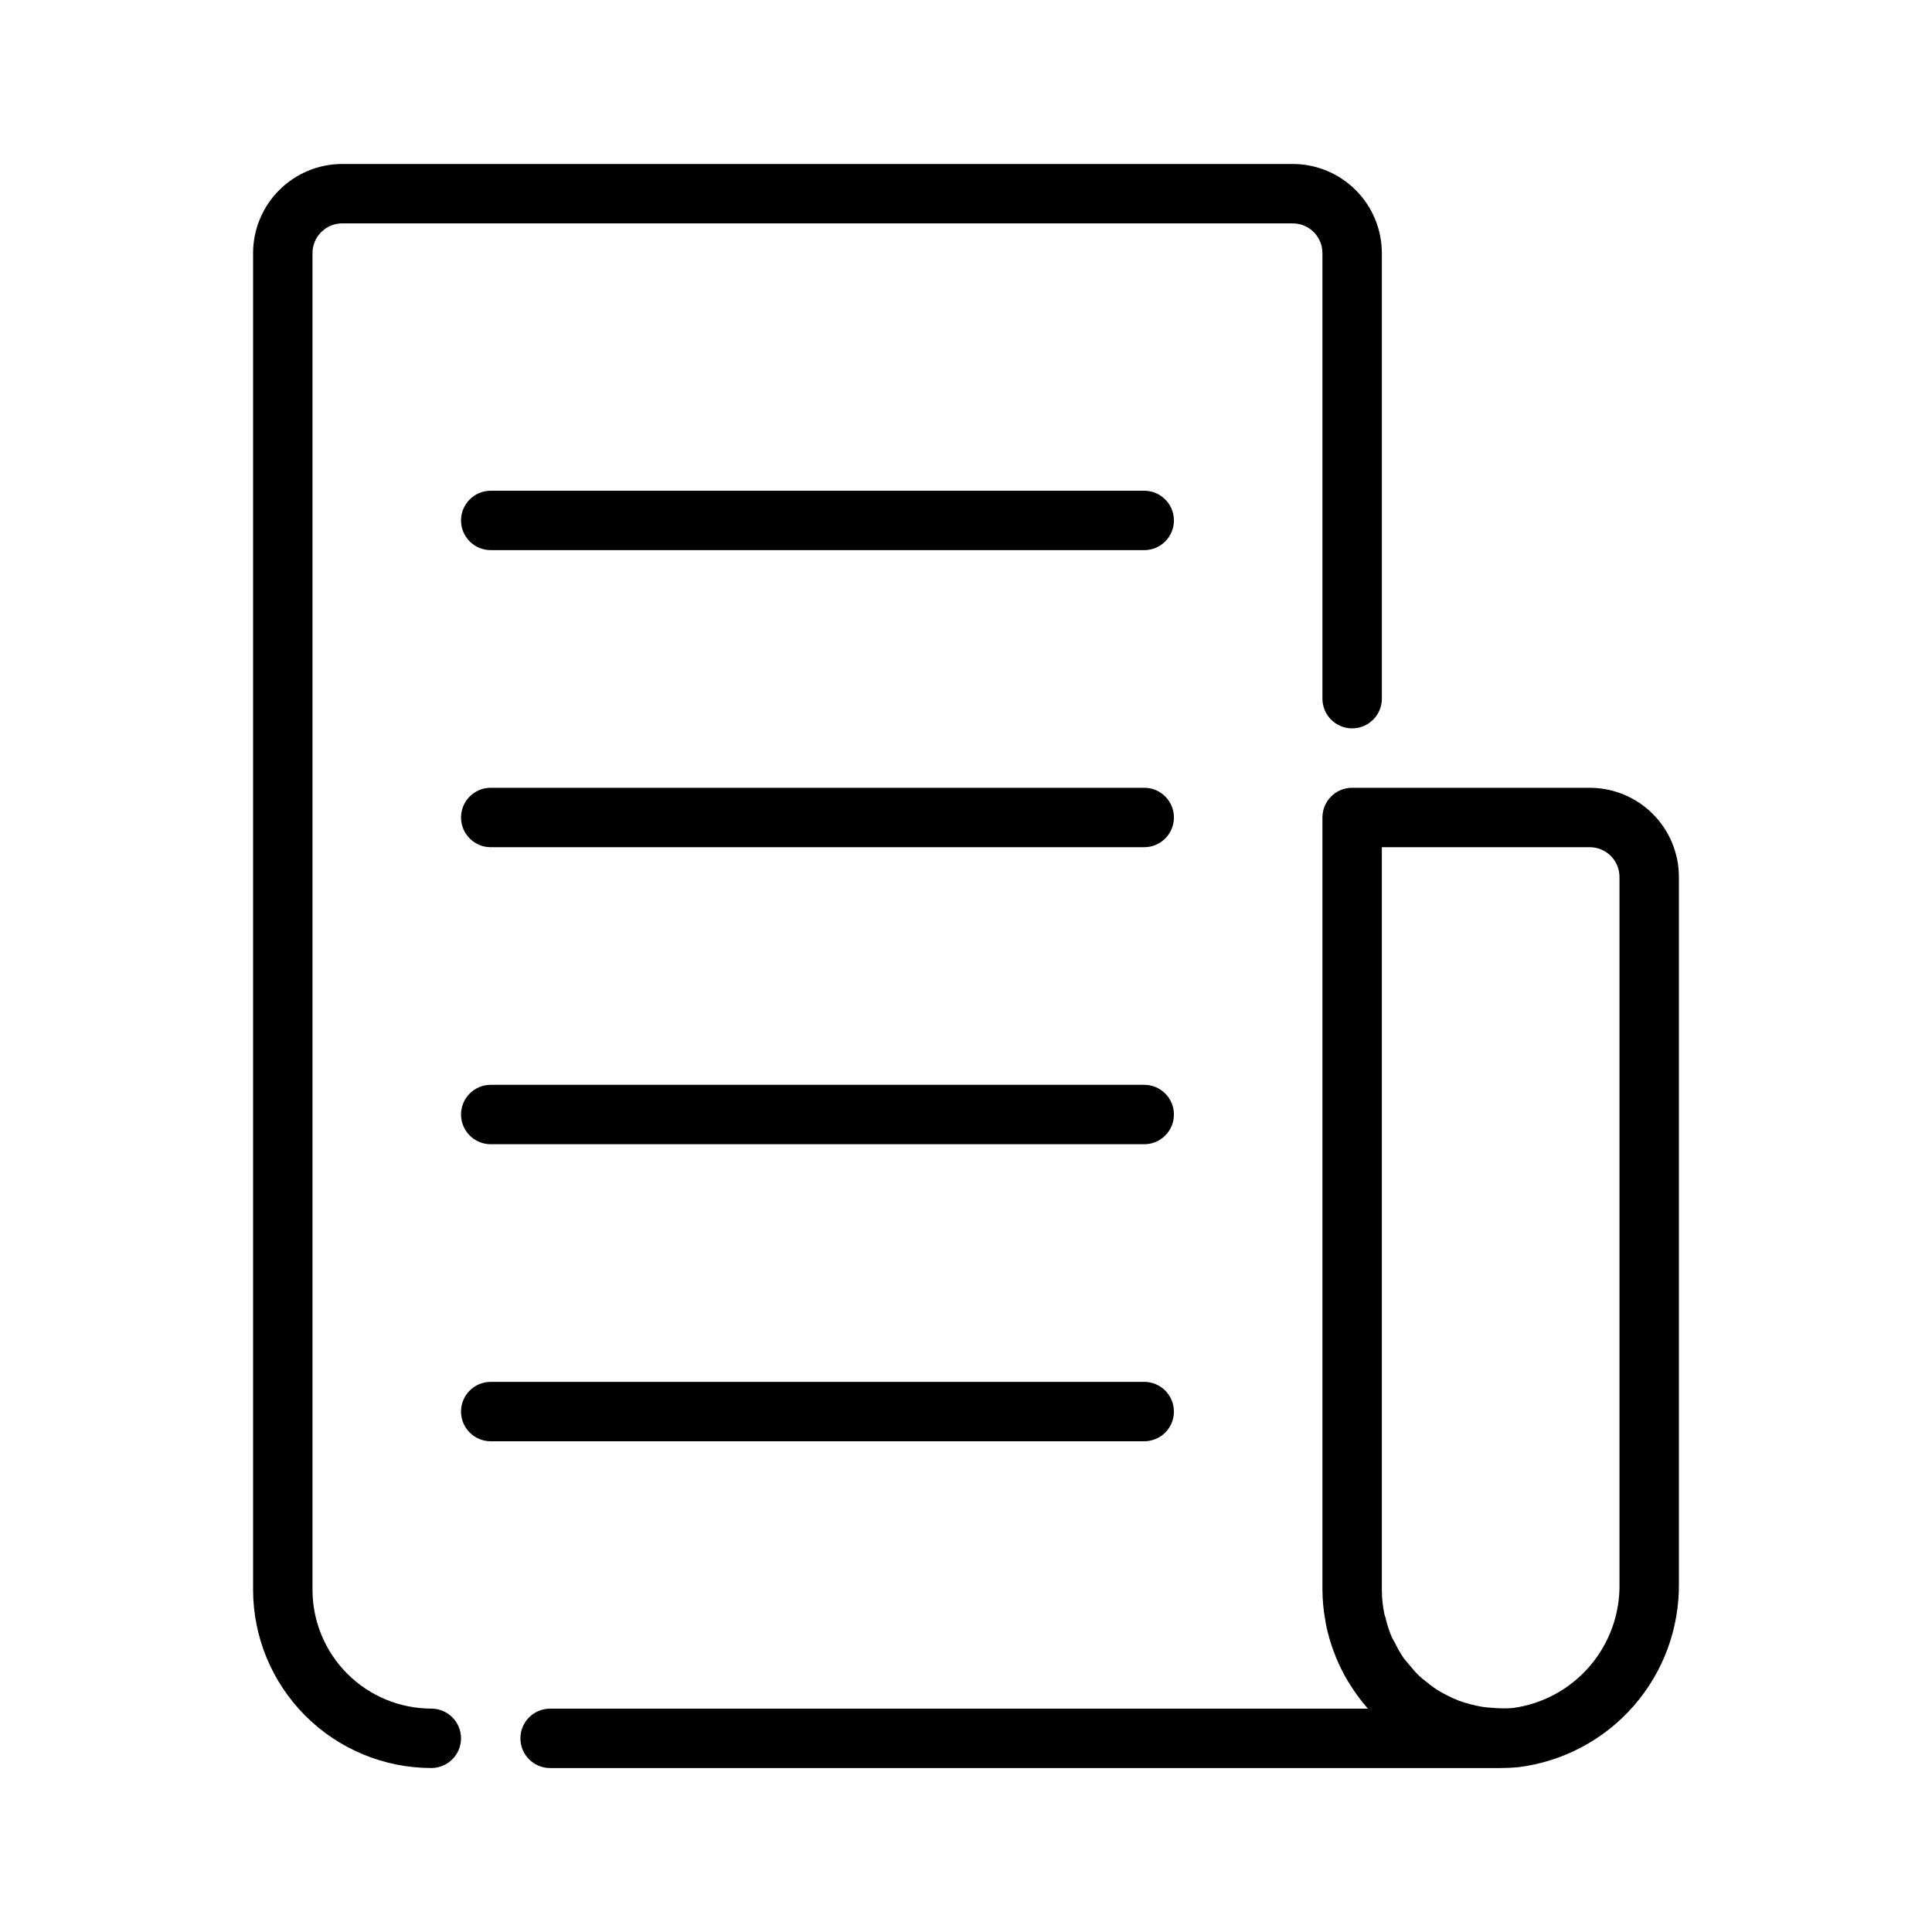 <?xml version="1.0" encoding="UTF-8"?>
<!-- Uploaded to: SVG Repo, www.svgrepo.com, Generator: SVG Repo Mixer Tools -->
<svg fill="#000000" width="800px" height="800px" version="1.1" viewBox="144 144 512 512" xmlns="http://www.w3.org/2000/svg">
 <g>
  <path d="m565.31 352.77h-62.977c-4.348 0-7.875 3.523-7.875 7.871v204.68c0.02 2.703 0.273 5.398 0.758 8.059 0.066 0.395 0.109 0.789 0.188 1.176v0.004c0.496 2.402 1.176 4.766 2.035 7.066 0.188 0.508 0.375 1.012 0.578 1.512 0.914 2.242 1.996 4.414 3.242 6.492 0.211 0.352 0.441 0.684 0.66 1.031v-0.004c1.359 2.172 2.894 4.227 4.586 6.152h-216.72c-4.348 0-7.871 3.523-7.871 7.871s3.523 7.871 7.871 7.871h251.91l0.059-0.012 0.043 0.004c1.516 0 3.027-0.07 4.543-0.215h-0.004c11.848-1.465 22.742-7.242 30.598-16.23 7.856-8.984 12.125-20.555 11.992-32.488v-187.22c-0.004-6.262-2.496-12.266-6.922-16.691-4.43-4.43-10.43-6.918-16.691-6.926zm7.871 210.84c0.16 8.027-2.641 15.836-7.871 21.934-5.231 6.094-12.52 10.051-20.48 11.109-1.625 0.117-3.254 0.109-4.875-0.02-1.102-0.055-2.199-0.168-3.289-0.336-0.996-0.156-1.973-0.387-2.941-0.641v0.004c-1.09-0.277-2.16-0.609-3.215-1-0.938-0.359-1.84-0.793-2.742-1.242h0.004c-2.019-0.93-3.898-2.137-5.59-3.582-0.723-0.578-1.469-1.125-2.137-1.762-0.918-0.906-1.777-1.871-2.574-2.887-0.512-0.625-1.078-1.203-1.543-1.867-0.828-1.234-1.57-2.523-2.215-3.863-0.273-0.539-0.621-1.031-0.867-1.59-0.703-1.664-1.262-3.383-1.668-5.141-0.078-0.316-0.219-0.605-0.289-0.926-0.453-2.133-0.68-4.305-0.684-6.481v-196.8h55.105c4.344 0.004 7.867 3.523 7.871 7.871z"/>
  <path d="m258.3 596.8c-8.348-0.012-16.352-3.332-22.254-9.234s-9.223-13.906-9.234-22.254v-354.24c0.004-4.348 3.527-7.867 7.875-7.871h251.9c4.348 0.004 7.867 3.523 7.871 7.871v118.08c0 4.348 3.527 7.875 7.875 7.875 4.348 0 7.871-3.527 7.871-7.875v-118.08c-0.008-6.262-2.496-12.266-6.926-16.691-4.426-4.43-10.43-6.918-16.691-6.926h-251.9c-6.262 0.008-12.266 2.496-16.691 6.926-4.43 4.426-6.918 10.43-6.926 16.691v354.24c0.012 12.52 4.992 24.527 13.848 33.383 8.855 8.852 20.863 13.836 33.383 13.848 4.348 0 7.875-3.523 7.875-7.871s-3.527-7.871-7.875-7.871z"/>
  <path d="m447.23 274.05h-173.18c-4.348 0-7.871 3.523-7.871 7.871 0 4.348 3.523 7.871 7.871 7.871h173.18c4.348 0 7.871-3.523 7.871-7.871 0-4.348-3.523-7.871-7.871-7.871z"/>
  <path d="m447.23 352.77h-173.18c-4.348 0-7.871 3.523-7.871 7.871 0 4.348 3.523 7.875 7.871 7.875h173.18c4.348 0 7.871-3.527 7.871-7.875 0-4.348-3.523-7.871-7.871-7.871z"/>
  <path d="m447.23 431.49h-173.18c-4.348 0-7.871 3.523-7.871 7.871s3.523 7.871 7.871 7.871h173.18c4.348 0 7.871-3.523 7.871-7.871s-3.523-7.871-7.871-7.871z"/>
  <path d="m455.1 518.08c0-2.086-0.828-4.09-2.305-5.566-1.477-1.477-3.477-2.305-5.566-2.305h-173.18c-4.348 0-7.871 3.523-7.871 7.871s3.523 7.871 7.871 7.871h173.18c2.09 0 4.09-0.828 5.566-2.305 1.477-1.477 2.305-3.477 2.305-5.566z"/>
 </g>
</svg>